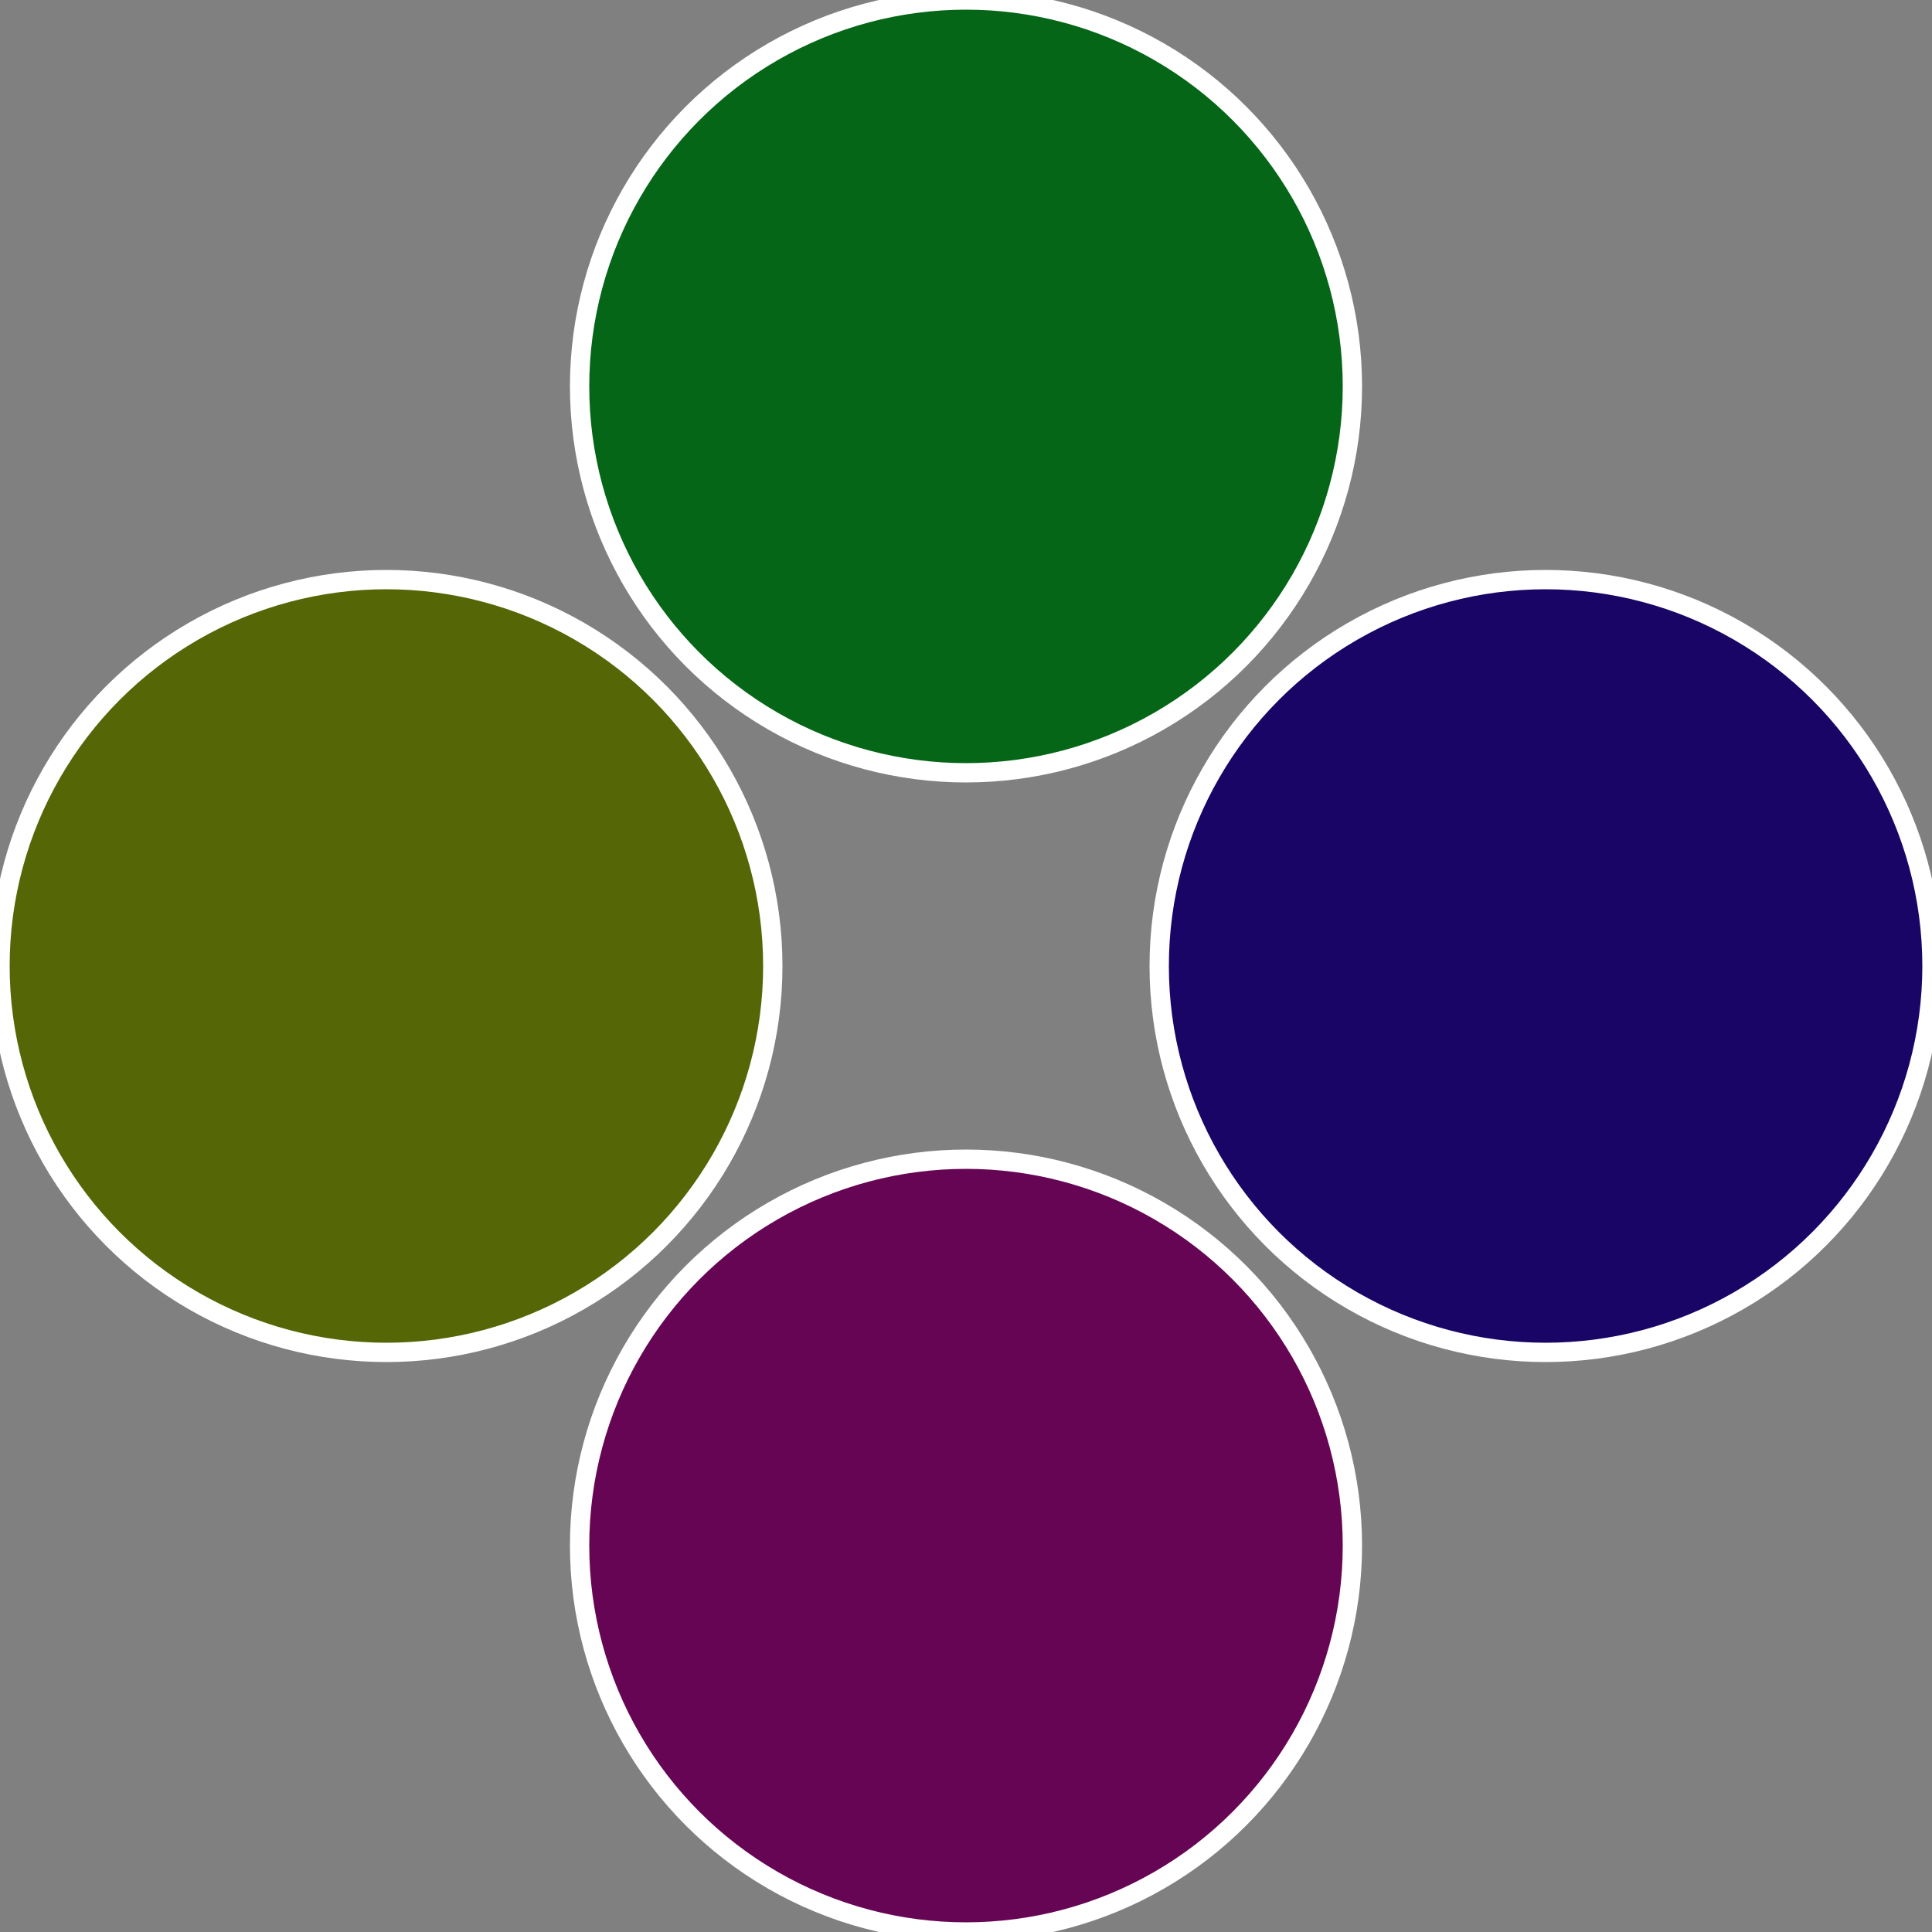 <?xml version="1.0" standalone="no"?>
<svg width="500" height="500" viewBox="-1 -1 2 2" xmlns="http://www.w3.org/2000/svg">
 
                <rect x="-1" y="-1" width="2" height="2" fill="#808080" stroke="none"/>
 
                <circle cx="0.6" cy="0" r="0.4" fill="#180566" stroke="#fff" stroke-width="1%" />
             
                <circle cx="3.6739403974421E-17" cy="0.6" r="0.4" fill="#660554" stroke="#fff" stroke-width="1%" />
             
                <circle cx="-0.6" cy="7.3478807948841E-17" r="0.4" fill="#546605" stroke="#fff" stroke-width="1%" />
             
                <circle cx="-1.1021821192326E-16" cy="-0.6" r="0.4" fill="#056617" stroke="#fff" stroke-width="1%" />
            </svg>
